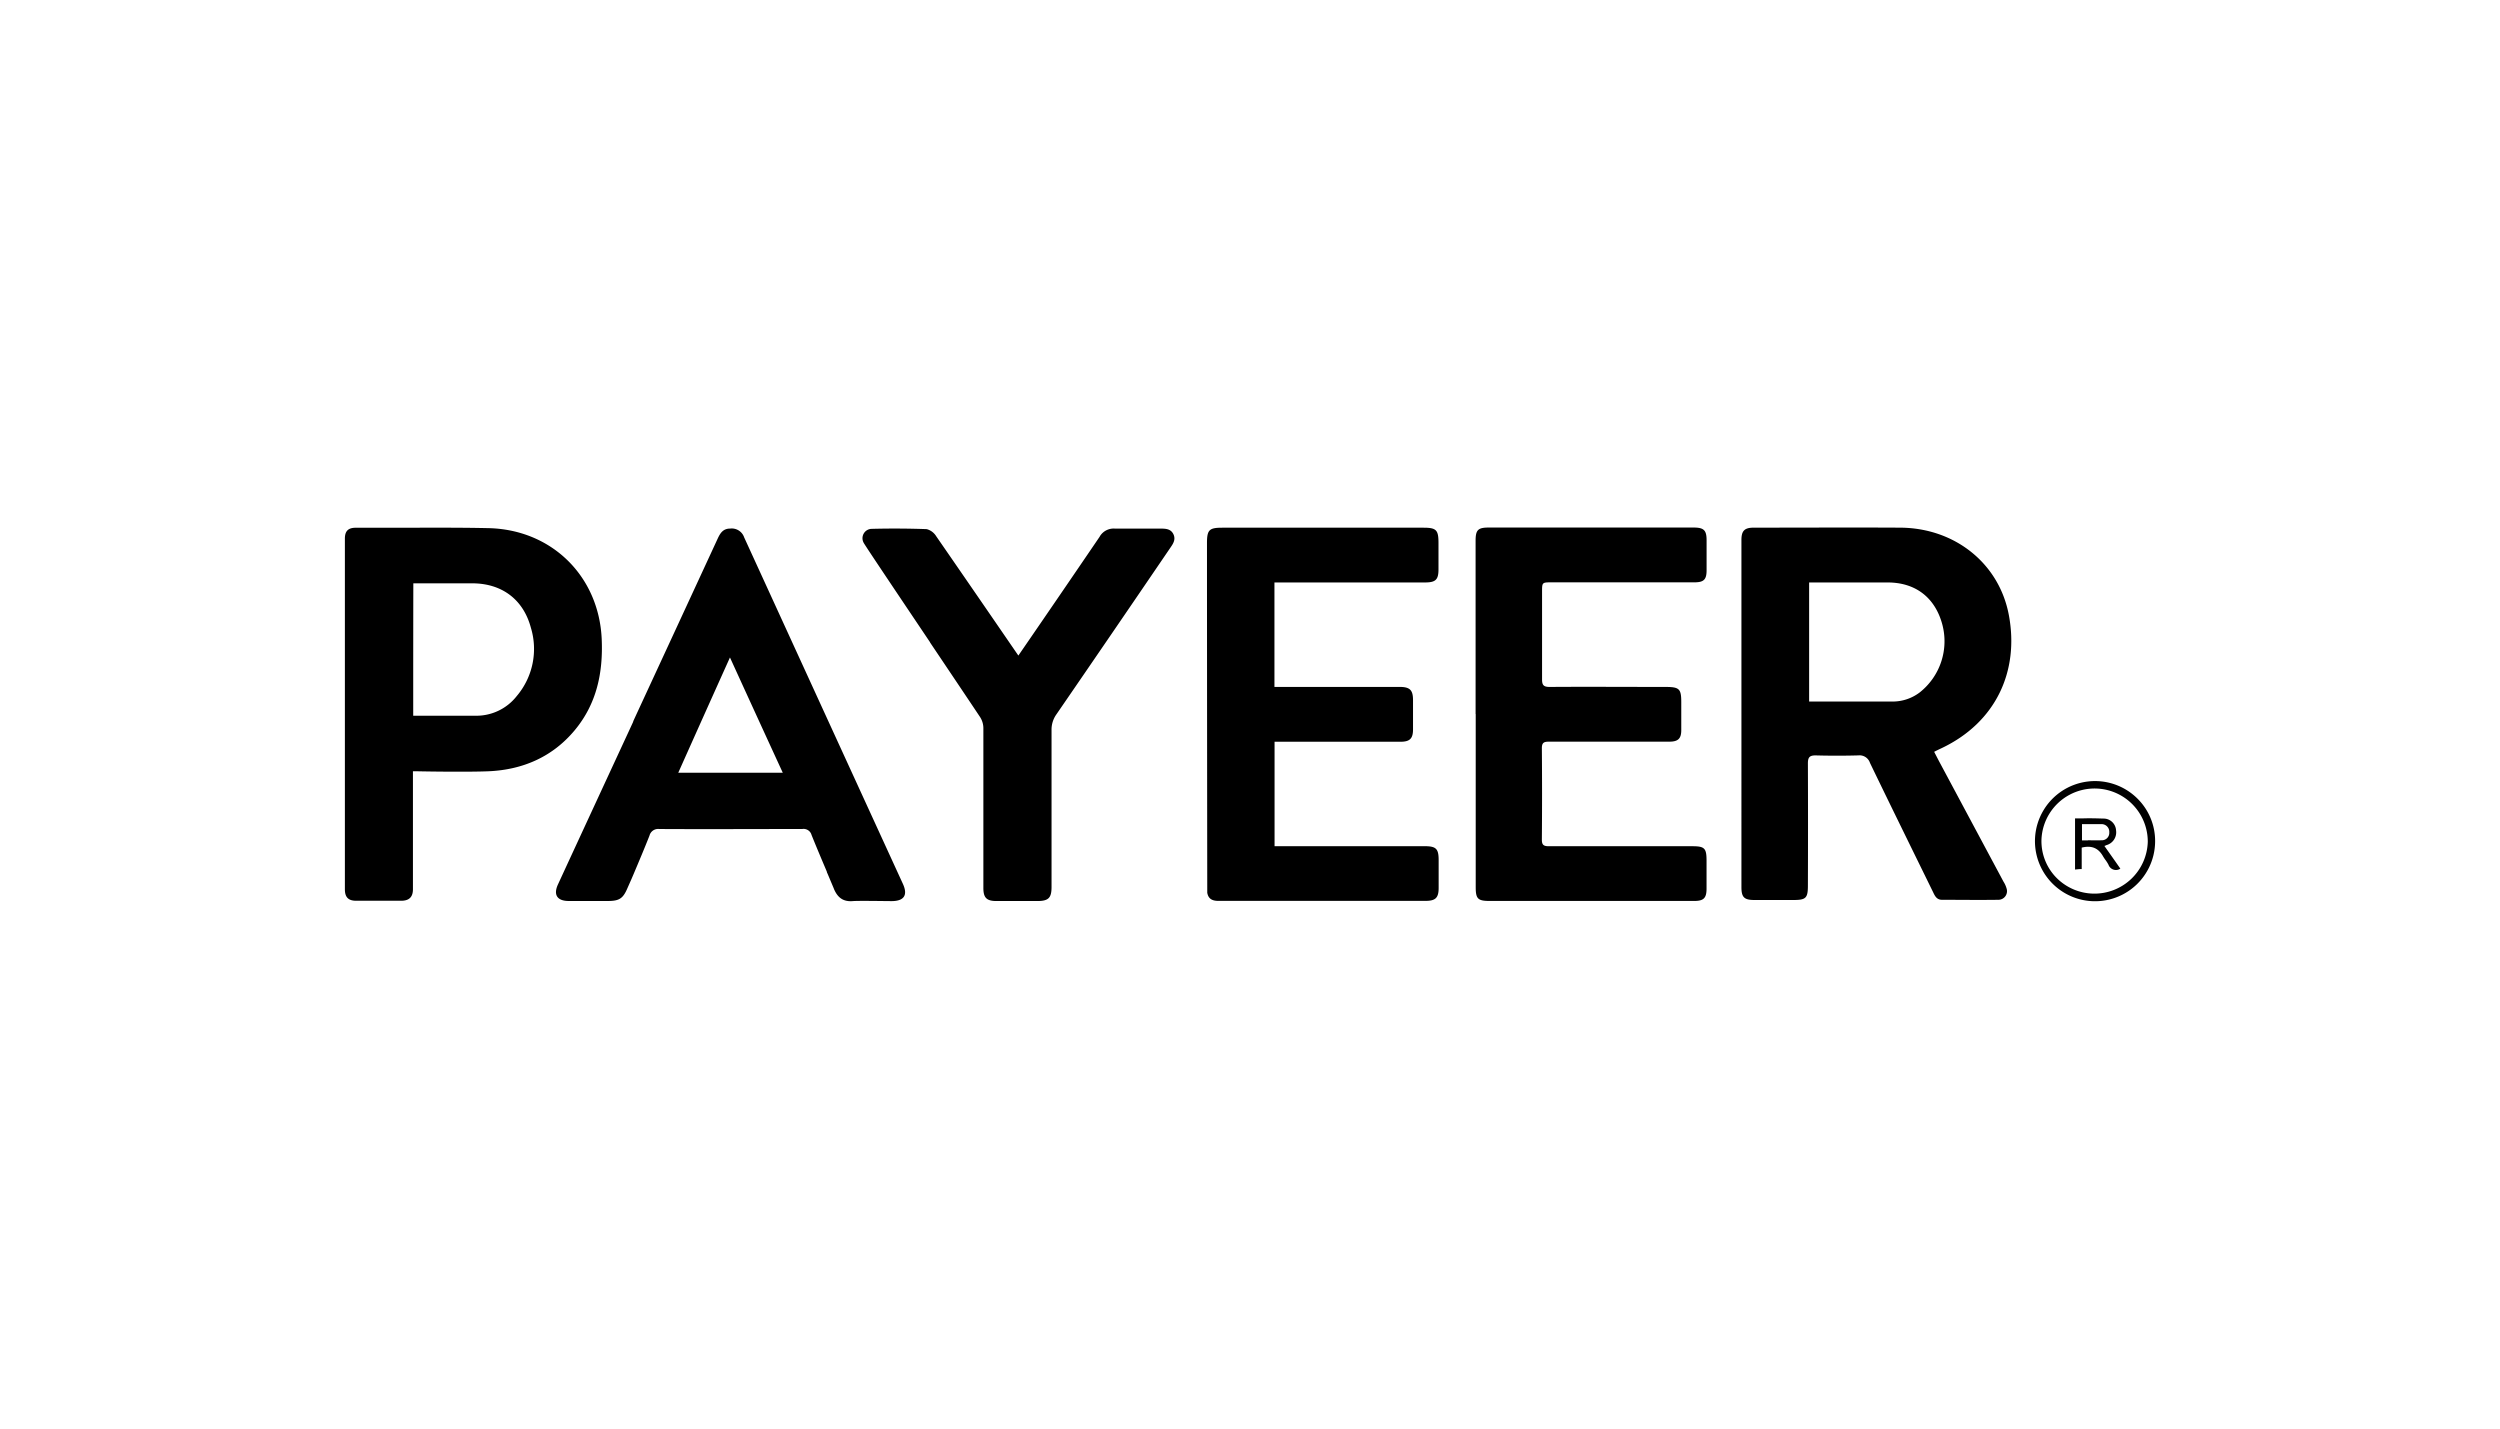 <svg id="Layer_1" data-name="Layer 1" xmlns="http://www.w3.org/2000/svg" viewBox="0 0 630 360"><defs><style>.cls-1{fill-rule:evenodd;}</style></defs><title>239_white</title><path id="a" class="cls-1" d="M104.06,194.36v10.73c0,7.92,0,16.9,0,19,0,1.94-.94,2.87-2.86,2.9-3.81,0-7.65,0-11.46,0-2,0-2.83-.93-2.83-2.9V135.73c0-1.91.84-2.74,2.76-2.74,3.28,0,6.57,0,9.85,0h0c7.83,0,15.67-.07,23.5.1,16,.33,27.91,12.1,28.61,27.95.37,8.43-1.24,16.27-6.77,22.94s-13,10-21.77,10.38c-4.81.2-14.59.08-17.93,0Zm.07-14h5.27c3.44,0,6.83,0,10.23,0a12.92,12.92,0,0,0,10.58-4.94,18.38,18.38,0,0,0,3.57-17.24C131.86,151,126.4,147,119,147H104.16C104.13,158.17,104.13,169.15,104.13,180.32Zm106,43.59c.88,2.14,2.26,3.33,4.75,3.13,1.56-.13,8.09,0,9.78,0,3.17,0,4.18-1.5,2.86-4.37q-20-43.63-40-87.31a3.3,3.3,0,0,0-3.51-2.2c-1.68,0-2.42,1-3.06,2.33q-10.29,22.27-20.6,44.54l-.78,1.7,0,.1-1.21,2.62c-8.41,18.16-16,34.58-17.74,38.36-1.24,2.67-.19,4.2,2.73,4.2h9.78c2.93,0,3.87-.6,5-3.27l1-2.26.54-1.26c1.36-3.22,2.72-6.43,4-9.68a2.24,2.24,0,0,1,2.43-1.67c11.66.07,23.28,0,34.94,0h1.12a2.08,2.08,0,0,1,2.35,1.5c1.24,3.09,2.55,6.17,3.85,9.24l0,.08.09.24.1.21,1.59,3.77Zm-39.22-29.22h26.35q-6.67-14.5-13.31-29.05Q177.43,180.16,170.94,194.69Zm106.24-59.53q-10.2,15-20.52,30c-.21-.29-2.67-3.88-5.94-8.64q-7.38-10.74-14.78-21.45a4,4,0,0,0-2.39-1.77q-6.92-.25-13.82-.07a2.36,2.36,0,0,0-2.06,3.5c.15.39,8.39,12.66,16.74,25.09l0,.05c4.61,6.86,9.25,13.77,12.58,18.76a5.22,5.22,0,0,1,.85,2.77q0,20.16,0,40.32c0,2.47.81,3.3,3.3,3.3h10.28c2.83,0,3.6-.77,3.6-3.54q0-19.72,0-39.48a6.63,6.63,0,0,1,1.21-4q14.43-21,28.79-42.1c.74-1.06,1.34-2.1.67-3.4s-2-1.33-3.2-1.33h-3.29c-2.72,0-5.45,0-8.17,0a4.06,4.06,0,0,0-3.87,2ZM543.09,212a15.14,15.14,0,1,1-4.44-10.74A15,15,0,0,1,543.09,212Zm-1.85.13a13.45,13.45,0,0,1-23.08,9,13.15,13.15,0,0,1-3.71-9.54,13.4,13.4,0,0,1,26.79.57Zm-10.92,1.07,1.45,2.05c.87,1.23,1.71,2.43,2.56,3.65a2,2,0,0,1-3-1,9,9,0,0,0-.79-1.24,10.68,10.68,0,0,1-.65-1c-1.18-2-2.87-2.66-5.3-2.06V219c-.56,0-1.12.07-1.68.13V206.23h2.17c1.64-.05,3.29,0,4.94.05a3.15,3.15,0,0,1,3.23,3,3.34,3.34,0,0,1-2.46,3.7A1.69,1.69,0,0,1,530.32,213.17Zm-4.16-1.42h-1.5v-4.1l1.45,0c1.17,0,2.31,0,3.43,0a1.94,1.94,0,0,1,2,2.07,1.87,1.87,0,0,1-1.89,2C528.5,211.78,527.36,211.76,526.16,211.75Z"/><path id="b" class="cls-1" d="M487.41,189.46c.47.9.87,1.7,1.28,2.47l16.18,30.23a6.37,6.37,0,0,1,.77,1.68,2.18,2.18,0,0,1-2.08,2.91c-4.72.07-9.44,0-14.16,0-1.42,0-1.85-1.07-2.33-2.07-5.29-10.8-10.61-21.61-15.84-32.44a2.76,2.76,0,0,0-2.93-1.88c-3.6.1-7.19.1-10.79,0-1.48,0-1.92.48-1.92,2q.06,15.39,0,30.77c0,3.2-.48,3.67-3.68,3.67h-9.77c-2.6,0-3.3-.67-3.3-3.24V136.08c0-2.31.77-3.11,3.09-3.11,12.31,0,24.61-.07,36.91,0,13.75.07,25,9,27.41,22.14,2.59,14-3.24,26.89-16.93,33.41C488.7,188.81,488.05,189.12,487.41,189.46ZM455.9,176.79c.74,0,14.62,0,21,0a11.27,11.27,0,0,0,6.88-2.31,16.43,16.43,0,0,0,5.65-17.23c-1.85-6.72-6.77-10.47-13.75-10.47H455.9Zm-134.74-30V173.1h31.48c2.66,0,3.44.77,3.44,3.35v7.36c0,2.31-.81,3.11-3.14,3.11H321.19v26.32H359c2.89,0,3.54.63,3.54,3.51v7c0,2.5-.78,3.27-3.31,3.27-15.94,0-50.79,0-52.24,0-1.67,0-2.52-.66-2.76-2.05,0-.21-.07-59.36-.07-88.12,0-3.34.57-3.87,3.87-3.87h50.7c3.2,0,3.77.56,3.77,3.81v6.69c0,2.6-.71,3.3-3.4,3.3-11.9,0-37.05,0-37.92,0Zm50.69,33.14V136.28c0-2.74.6-3.34,3.33-3.34h51.57c2.63,0,3.31.67,3.31,3.21v7.53c0,2.37-.68,3.07-3.11,3.07H391.06c-2.46,0-2.46,0-2.46,2.41,0,7.36,0,14.71,0,22.07,0,1.47.44,1.88,1.93,1.88,9.7-.07,19.44,0,29.15,0,3.54,0,4,.47,4,3.88v7c0,2.11-.77,2.91-3,2.91-5.13,0-25.32,0-30.34,0-1.25,0-1.79.23-1.79,1.64q.1,11.53,0,23.07c0,1.37.51,1.64,1.79,1.64,12,0,24,0,36.07,0,3.16,0,3.64.47,3.64,3.68v7c0,2.37-.71,3.11-3.07,3.11H375.42c-3,0-3.54-.53-3.54-3.48q0-21.76,0-43.61Z"/></svg>